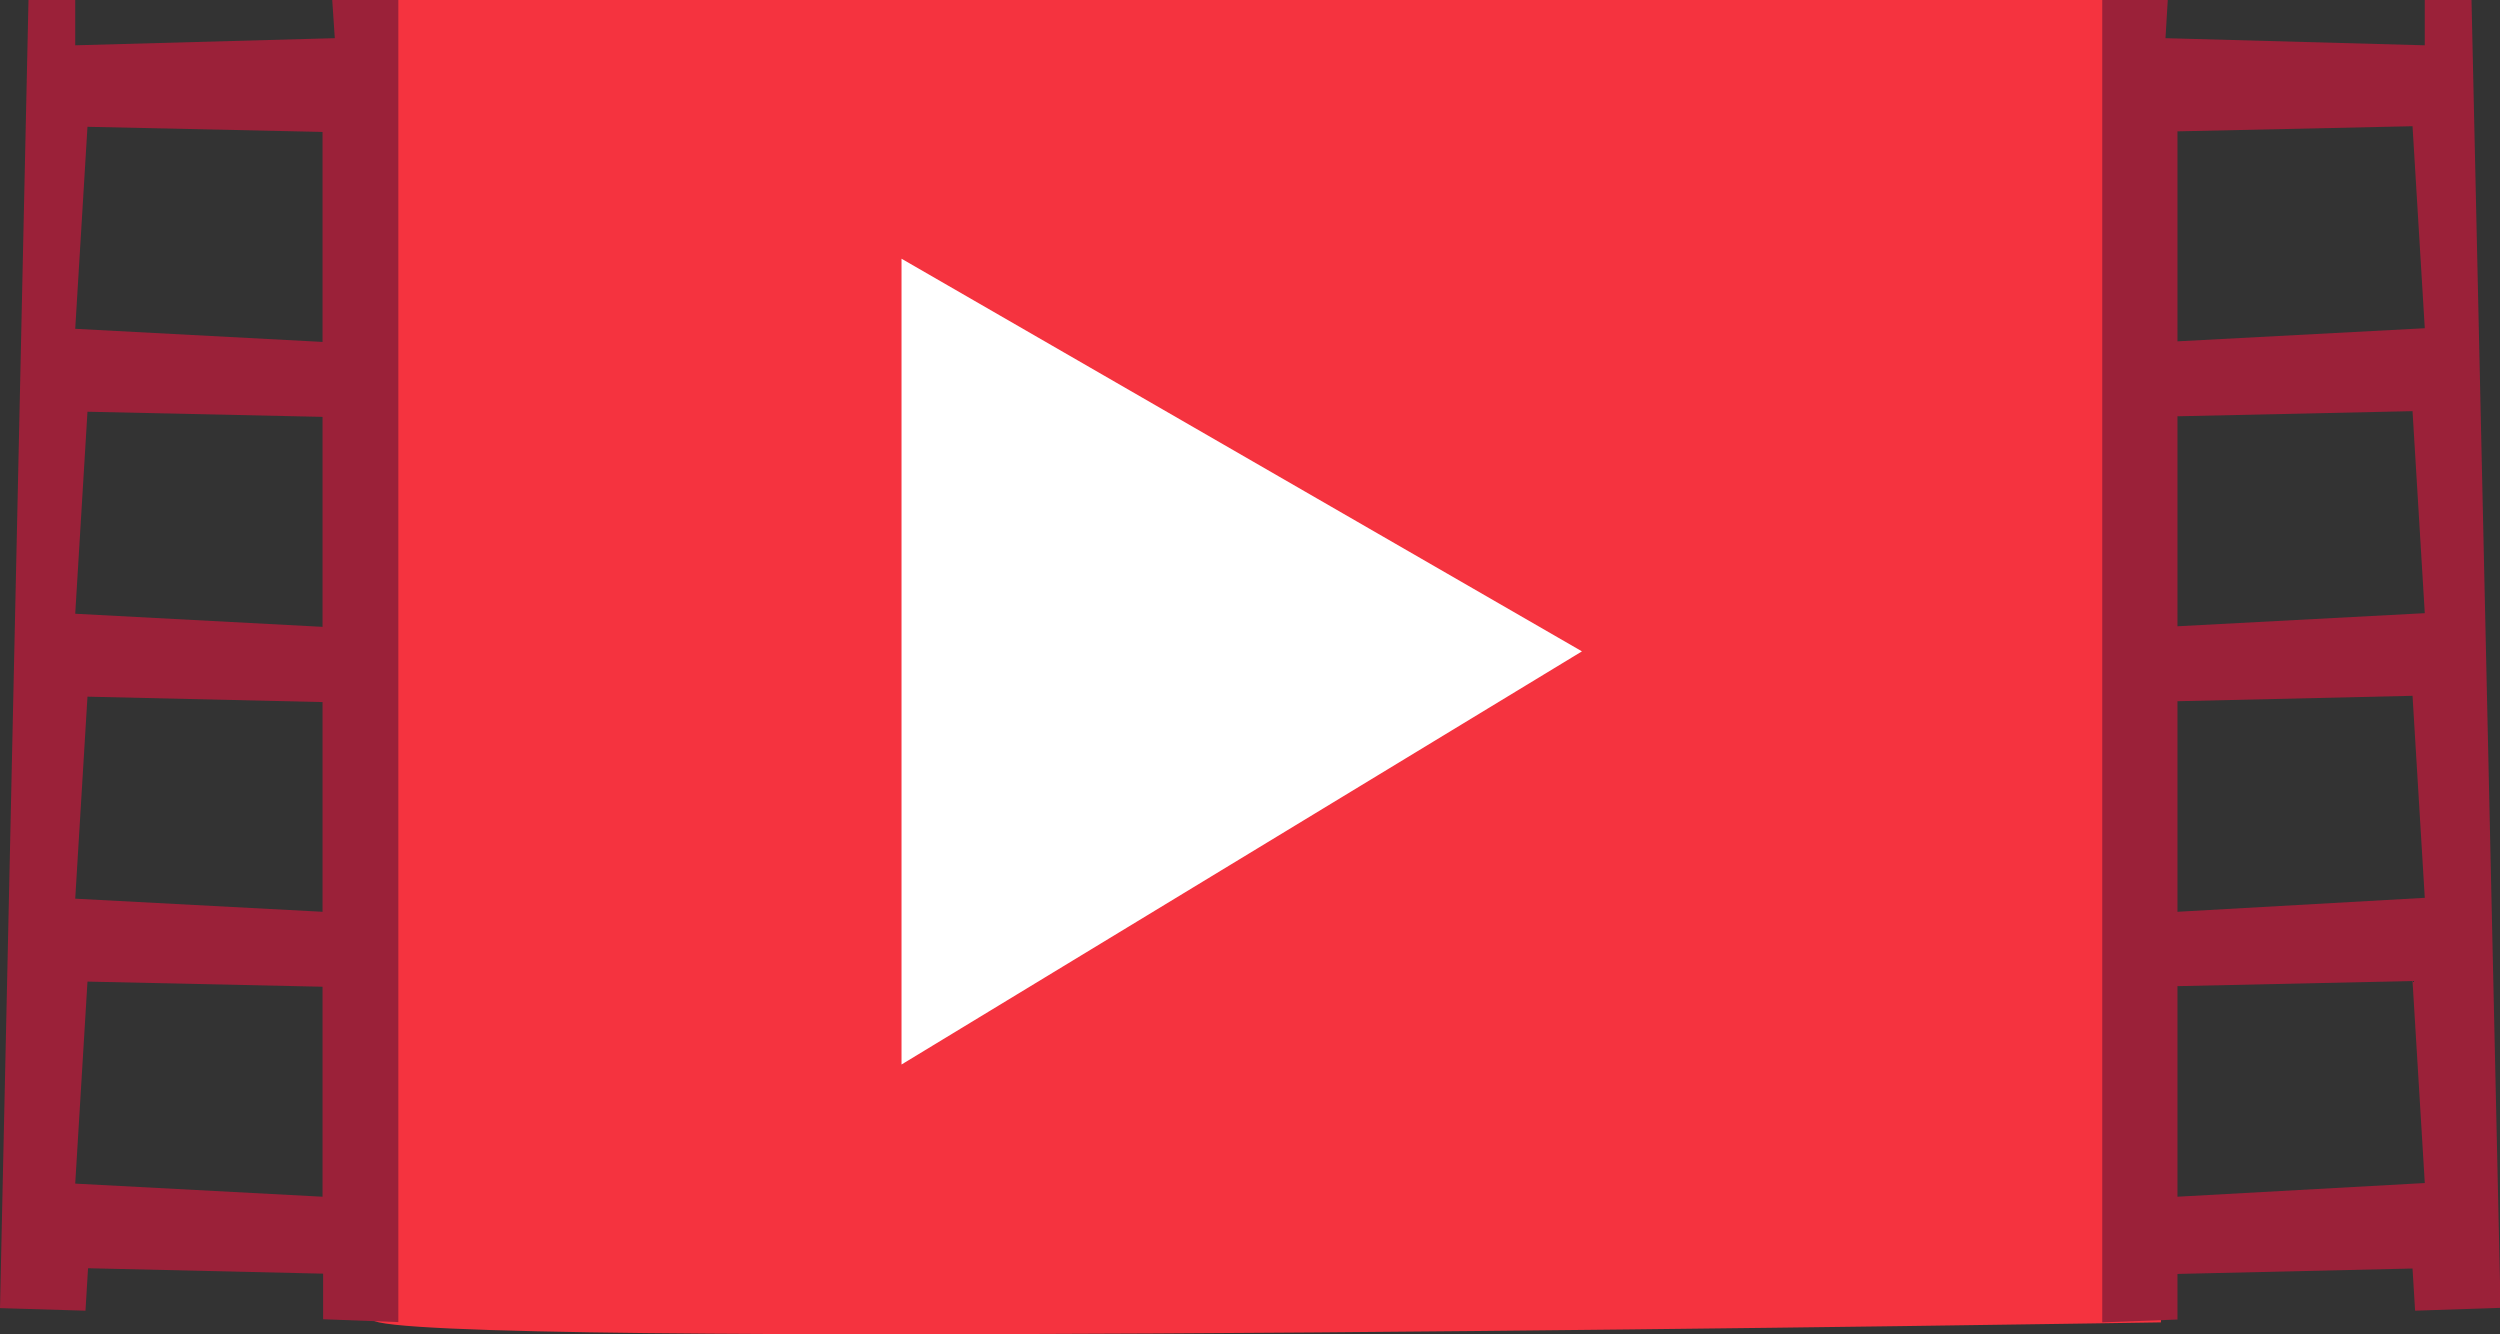 <svg xmlns="http://www.w3.org/2000/svg" viewBox="0 0 87.74 46.83"><rect x="0" y="0" width="87.74" height="46.83" fill="#333333" stroke="none"/><defs><style>.cls-1{fill:#f5333f;}.cls-2{fill:#9b2139;}.cls-3{fill:#fff;}</style></defs><title>icn-video-seccion</title><g id="Capa_2" data-name="Capa 2"><g id="index"><path class="cls-1" d="M12.26,0s-.37,24.67.65,38.11c.37,4.84-1.34,7.92.39,8.3,4.34.94,62.54,0,62.54,0V0Z"/><path class="cls-2" d="M73.78,0V46.41l2.64-.1v-1.6l8.25-.19L84.76,46l3-.1L86.74,0H85.1V1.59L76,1.34,76.08,0Zm2.64,34.61,8.25-.18.43,7.09L76.42,42Zm0-10,8.25-.19.43,7.09L76.42,32Zm0-10,8.25-.18.43,7.09-8.68.46Zm0-10,8.25-.18.43,7.09-8.68.46Z"/><polygon class="cls-3" points="31.64 37.36 31.64 9.08 55.52 22.86 31.64 37.36"/><path class="cls-2" d="M11.66,0l.09,1.34-9.11.25V0H1L0,45.91,3,46l.09-1.49,8.25.19v1.6l2.64.1V0Zm-.34,42-8.68-.46.43-7.09,8.25.18Zm0-10-8.68-.46.43-7.09,8.25.19Zm0-10-8.68-.46.43-7.09,8.25.18Zm0-10-8.68-.46.43-7.09,8.25.18Z"/></g></g></svg>